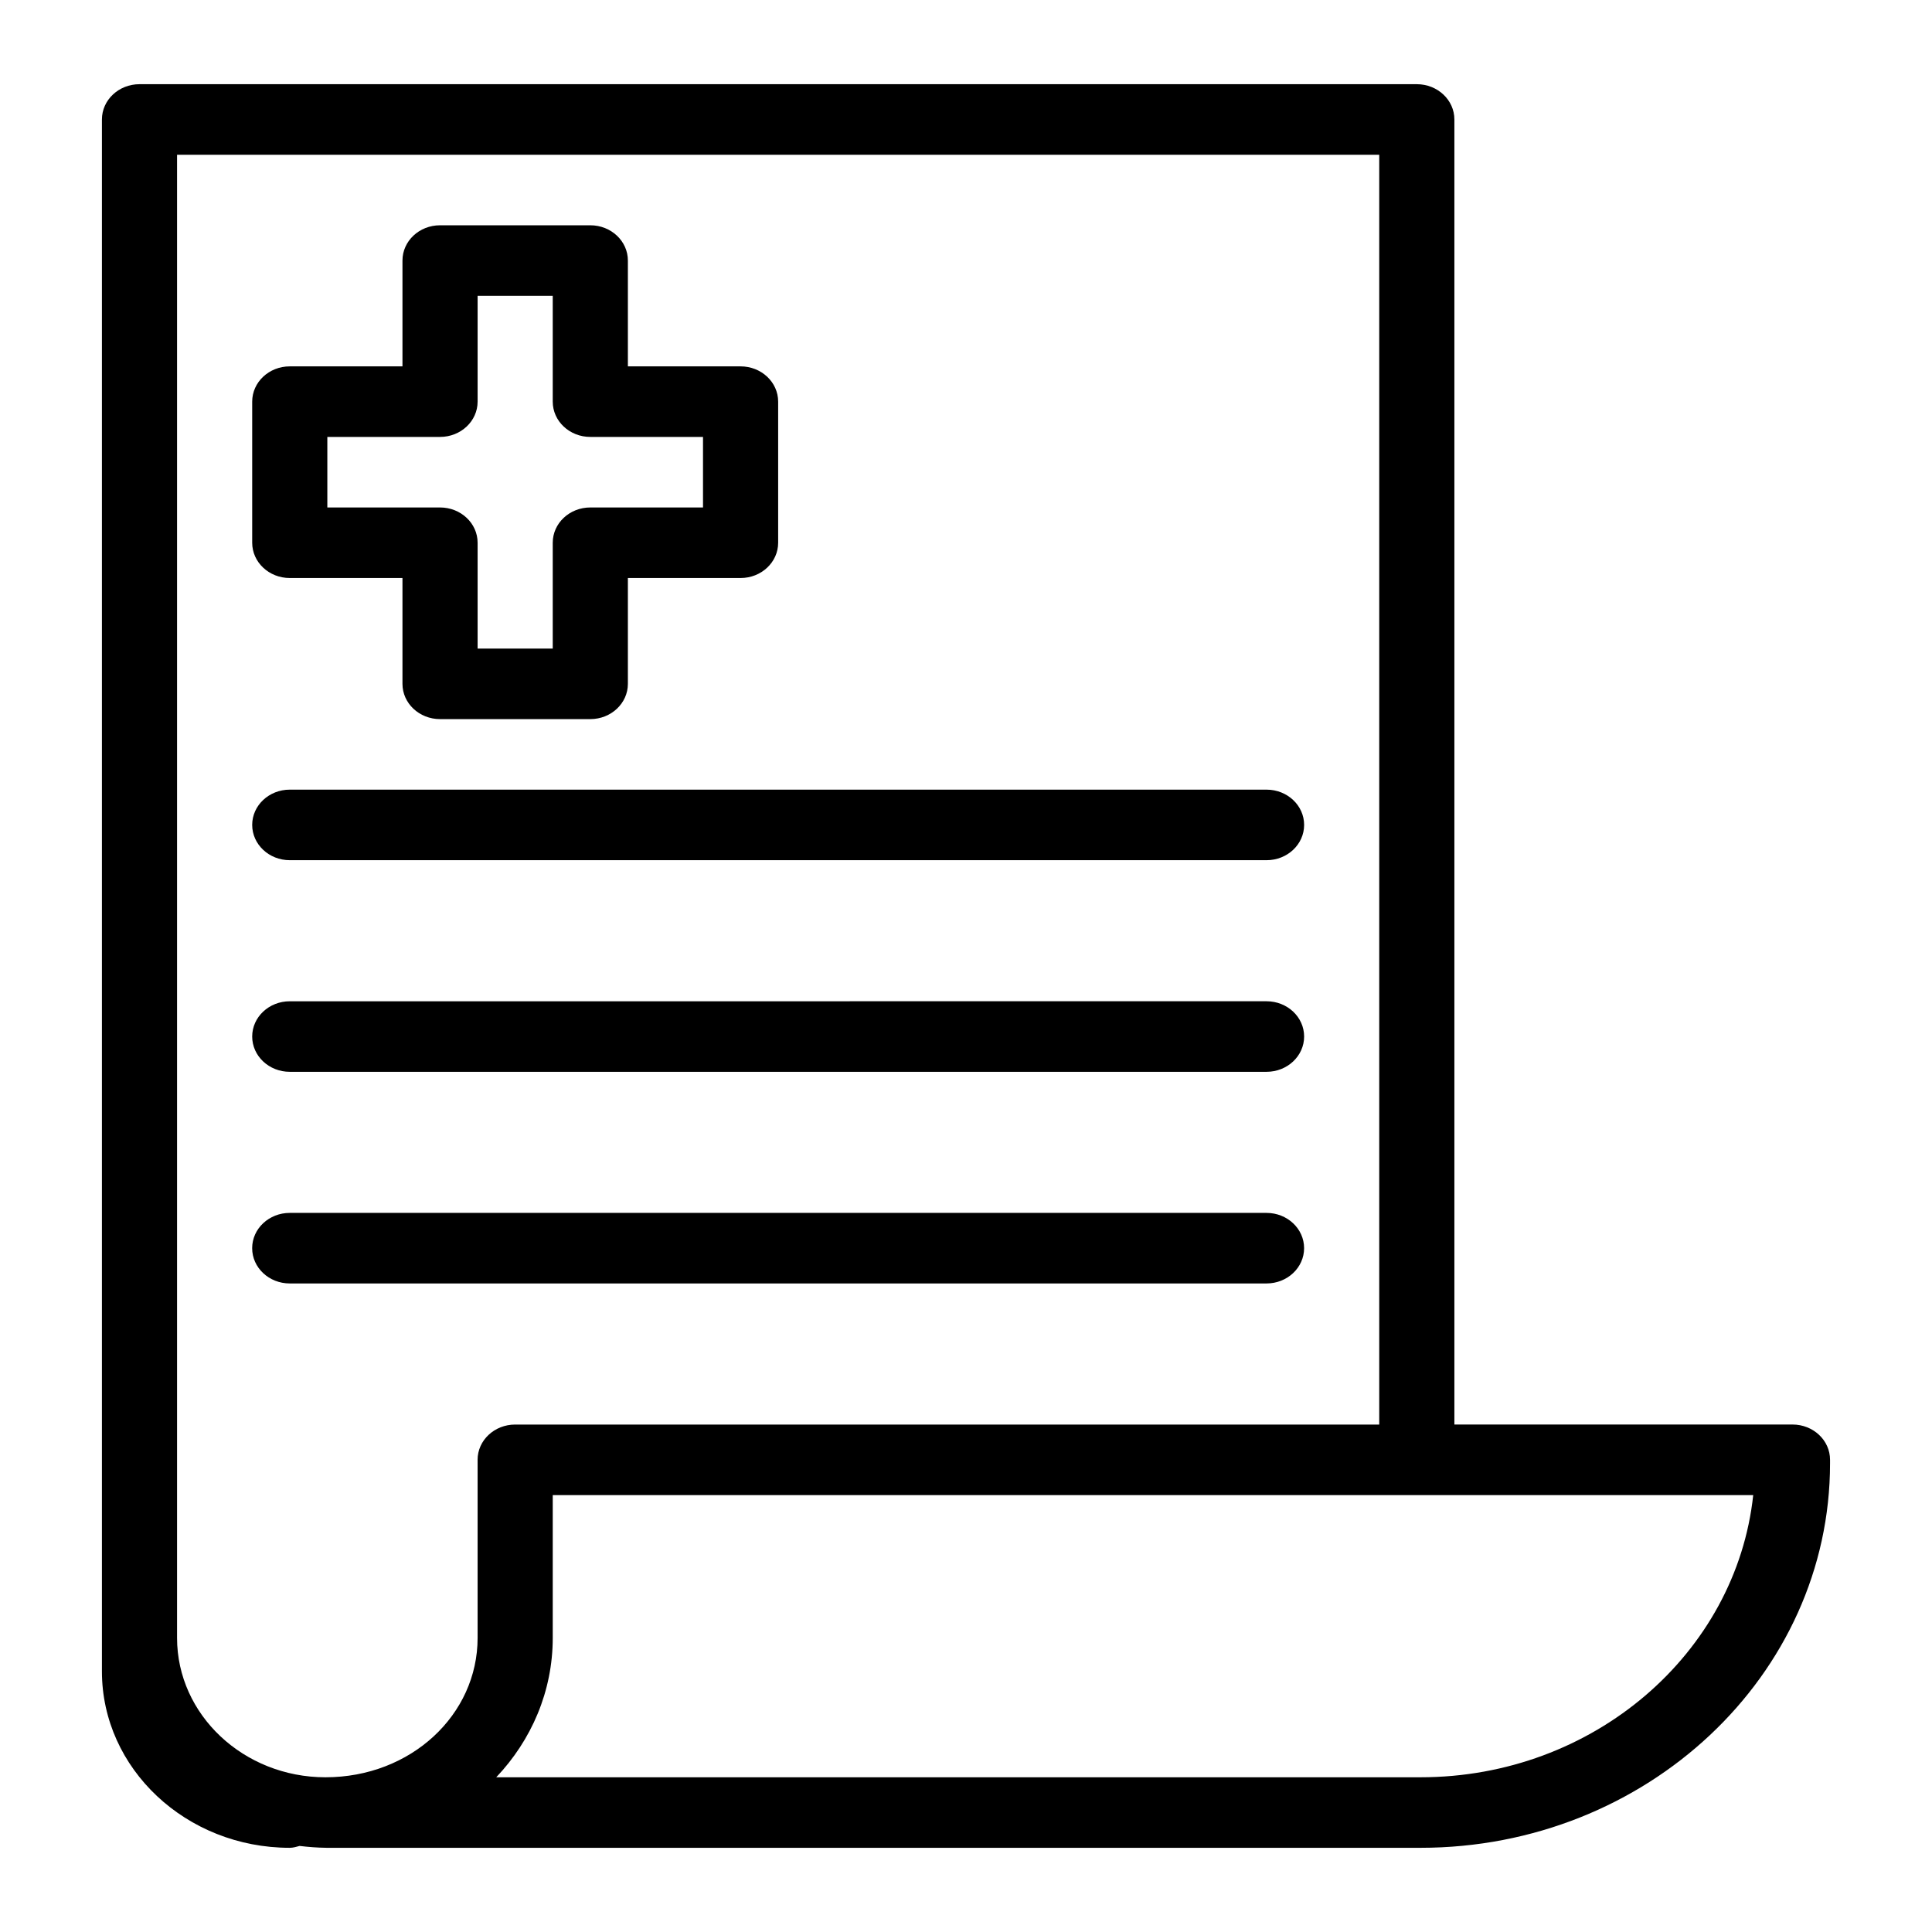 <?xml version="1.0" encoding="UTF-8"?>
<!-- Uploaded to: ICON Repo, www.svgrepo.com, Generator: ICON Repo Mixer Tools -->
<svg fill="#000000" width="800px" height="800px" version="1.1" viewBox="144 144 512 512" xmlns="http://www.w3.org/2000/svg">
 <g>
  <path d="m619.03 521.52h-89.605v-345.86c0-5.164-4.453-9.348-9.957-9.348h-338.5c-5.504 0-9.957 4.188-9.957 9.348v411.29c0 25.77 22.332 46.738 49.781 46.738 0.926 0 1.758-0.273 2.606-0.492 2.305 0.273 4.637 0.461 7.019 0.488 0.105 0.004 0.223 0.004 0.332 0.004h289.71c59.844 0 108.52-45.707 108.52-101.89v-0.938c0.004-5.16-4.449-9.348-9.953-9.348zm-348.46 9.348v47.203c0 20.359-17.648 36.926-40.32 36.926-21.68 0-39.328-16.562-39.328-36.926v-393.06h318.59v336.51h-228.99c-5.504 0-9.957 4.188-9.957 9.348zm249.89 84.129h-244.95c9.312-9.828 14.973-22.766 14.973-36.926v-37.855h318.14c-4.508 41.938-42.328 74.781-88.164 74.781z"/>
  <path d="m220.79 297.18h29.867v28.043c0 5.164 4.453 9.348 9.957 9.348h39.824c5.504 0 9.957-4.184 9.957-9.348v-28.043h29.867c5.504 0 9.957-4.184 9.957-9.348v-37.391c0-5.164-4.453-9.348-9.957-9.348h-29.867v-28.043c0-5.164-4.453-9.348-9.957-9.348h-39.824c-5.504 0-9.957 4.184-9.957 9.348v28.043h-29.867c-5.504 0-9.957 4.184-9.957 9.348v37.391c0.004 5.164 4.453 9.348 9.957 9.348zm9.957-37.391h29.867c5.504 0 9.957-4.184 9.957-9.348v-28.043h19.91v28.043c0 5.164 4.453 9.348 9.957 9.348h29.867v18.695h-29.867c-5.504 0-9.957 4.184-9.957 9.348v28.043h-19.91v-28.043c0-5.164-4.453-9.348-9.957-9.348h-29.867z"/>
  <path d="m220.79 371.96h258.86c5.504 0 9.957-4.184 9.957-9.348s-4.453-9.348-9.957-9.348h-258.86c-5.504 0-9.957 4.184-9.957 9.348 0.004 5.16 4.453 9.348 9.957 9.348z"/>
  <path d="m220.79 428.04h258.86c5.504 0 9.957-4.184 9.957-9.348 0-5.164-4.453-9.348-9.957-9.348l-258.86 0.004c-5.504 0-9.957 4.184-9.957 9.348 0.004 5.16 4.453 9.344 9.957 9.344z"/>
  <path d="m489.6 474.78c0-5.16-4.453-9.348-9.957-9.348h-258.86c-5.504 0-9.957 4.188-9.957 9.348 0 5.164 4.453 9.348 9.957 9.348h258.86c5.504 0 9.957-4.184 9.957-9.348z"/>
 </g>
</svg>